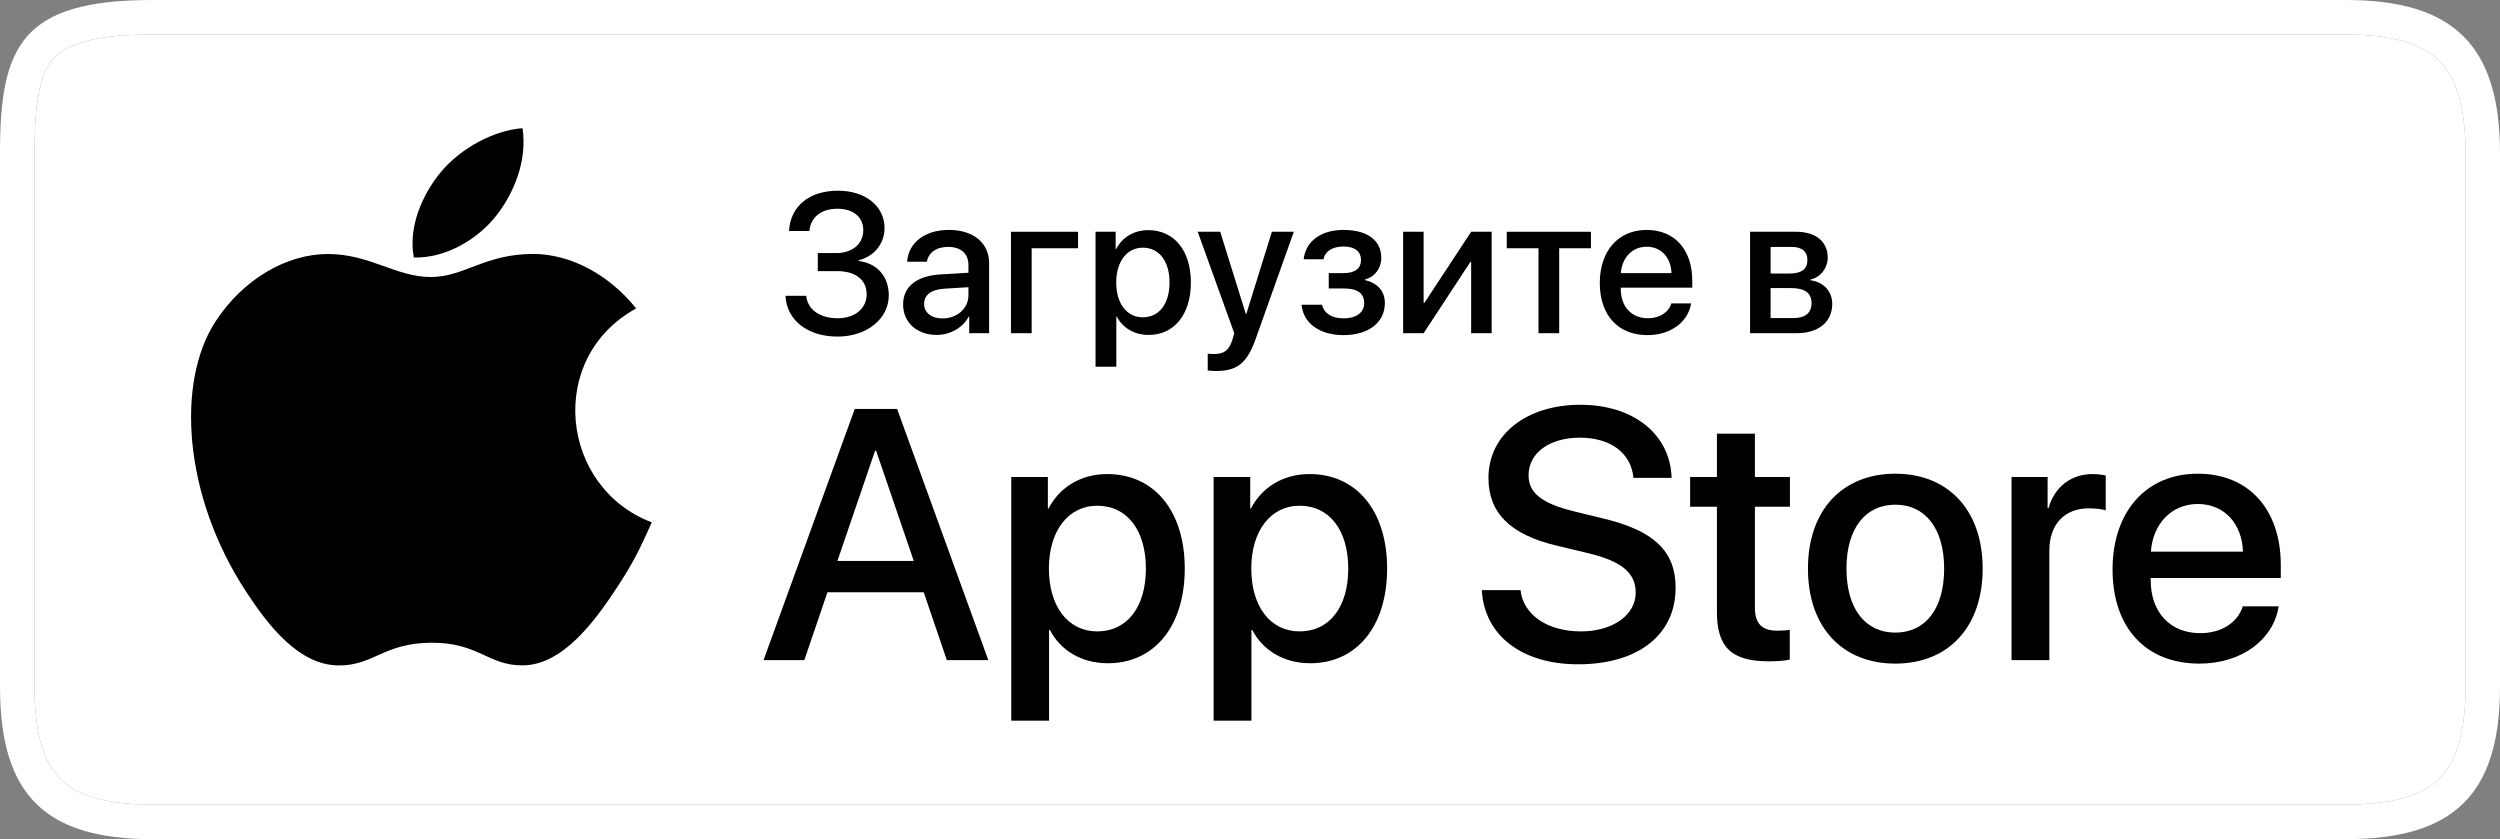 <?xml version="1.0" encoding="UTF-8"?> <svg xmlns="http://www.w3.org/2000/svg" width="143" height="48" viewBox="0 0 143 48" fill="none"><rect x="0" y="0" width="143" height="48" fill="#808080" stroke="none"/><g clip-path="url(#clip0_50_2176)"><path d="M134.179 1.976C136.75 1.976 138.496 2.468 139.514 3.476C140.533 4.485 141.028 6.219 141.028 8.776V39.271C141.028 41.821 140.534 43.544 139.52 44.541C138.506 45.538 136.759 46.023 134.179 46.023H8.725C6.162 46.023 4.435 45.544 3.445 44.554C2.454 43.566 1.972 41.84 1.972 39.279V8.776C1.972 5.843 2.292 4.23 3.04 3.376C3.879 2.421 5.688 1.975 8.734 1.975H134.179V1.976Z" fill="white"></path><path fill-rule="evenodd" clip-rule="evenodd" d="M134.179 0H8.734C1.247 0 0 2.598 0 8.776V39.279C0 45.453 2.564 48 8.725 48H134.18C140.346 48 143 45.449 143 39.271V8.776C143 2.598 140.344 0 134.179 0ZM139.514 3.476C138.496 2.468 136.75 1.976 134.179 1.976V1.975H8.734C5.688 1.975 3.879 2.421 3.04 3.376C2.292 4.23 1.972 5.843 1.972 8.776V39.279C1.972 41.84 2.454 43.566 3.445 44.554C4.435 45.544 6.162 46.023 8.725 46.023H134.179C136.759 46.023 138.506 45.538 139.52 44.541C140.534 43.544 141.028 41.821 141.028 39.271V8.776C141.028 6.219 140.533 4.485 139.514 3.476Z" fill="white"></path><path fill-rule="evenodd" clip-rule="evenodd" d="M37.283 29.879C36.563 31.478 36.218 32.193 35.291 33.606C33.996 35.58 32.173 38.037 29.913 38.059C27.905 38.077 27.39 36.748 24.665 36.764C21.94 36.779 21.371 38.081 19.362 38.063C17.102 38.042 15.375 35.822 14.08 33.849C10.462 28.329 10.083 21.852 12.315 18.408C13.901 15.962 16.402 14.529 18.755 14.529C21.15 14.529 22.656 15.845 24.635 15.845C26.556 15.845 27.726 14.526 30.496 14.526C32.59 14.526 34.807 15.668 36.387 17.643C31.21 20.488 32.052 27.898 37.283 29.879Z" fill="black"></path><path fill-rule="evenodd" clip-rule="evenodd" d="M28.396 12.323C29.402 11.03 30.165 9.202 29.889 7.334C28.247 7.447 26.323 8.494 25.201 9.861C24.182 11.101 23.341 12.94 23.669 14.727C25.462 14.783 27.318 13.71 28.396 12.323Z" fill="black"></path><path d="M46.777 15.508H47.877C48.939 15.508 49.572 16.004 49.572 16.837C49.572 17.647 48.901 18.204 47.91 18.204C46.892 18.204 46.188 17.702 46.116 16.919H44.928C44.999 18.32 46.188 19.252 47.916 19.252C49.578 19.252 50.838 18.237 50.838 16.897C50.838 15.816 50.178 15.061 49.115 14.928V14.884C49.996 14.675 50.596 13.936 50.596 13.048C50.596 11.791 49.501 10.908 47.938 10.908C46.287 10.908 45.214 11.791 45.131 13.213H46.298C46.369 12.425 46.969 11.94 47.899 11.94C48.813 11.94 49.38 12.414 49.38 13.175C49.38 13.941 48.752 14.476 47.844 14.476H46.777V15.508Z" fill="black"></path><path d="M53.915 18.215C53.276 18.215 52.858 17.884 52.858 17.377C52.858 16.88 53.26 16.566 53.97 16.516L55.395 16.428V16.886C55.395 17.641 54.746 18.215 53.915 18.215ZM53.584 19.158C54.344 19.158 55.076 18.75 55.412 18.105H55.439V19.059H56.578V15.06C56.578 13.897 55.681 13.152 54.278 13.152C52.847 13.152 51.955 13.924 51.889 14.972H53.012C53.117 14.454 53.546 14.123 54.234 14.123C54.96 14.123 55.395 14.509 55.395 15.154V15.601L53.81 15.695C52.434 15.772 51.658 16.395 51.658 17.41C51.658 18.452 52.451 19.158 53.584 19.158Z" fill="black"></path><path d="M61.663 14.2V13.257H57.827V19.059H59.011V14.2H61.663Z" fill="black"></path><path d="M65.681 13.164C64.844 13.164 64.178 13.588 63.837 14.255H63.815V13.257H62.665V20.978H63.854V18.105H63.881C64.211 18.75 64.872 19.158 65.703 19.158C67.156 19.158 68.119 17.994 68.119 16.158C68.119 14.322 67.15 13.164 65.681 13.164ZM65.367 18.149C64.453 18.149 63.848 17.366 63.848 16.158C63.848 14.961 64.459 14.167 65.367 14.167C66.308 14.167 66.897 14.945 66.897 16.158C66.897 17.377 66.308 18.149 65.367 18.149Z" fill="black"></path><path d="M69.566 21.221C70.771 21.221 71.338 20.768 71.833 19.362L74.007 13.257H72.752L71.283 17.978H71.267L69.797 13.257H68.509L70.601 19.064C70.601 19.07 70.496 19.412 70.496 19.423C70.314 20.018 70.023 20.25 69.467 20.25C69.368 20.25 69.17 20.25 69.082 20.228V21.193C69.17 21.209 69.472 21.221 69.566 21.221Z" fill="black"></path><path d="M76.847 19.169C78.284 19.169 79.214 18.441 79.214 17.338C79.214 16.676 78.823 16.197 78.085 16.026V15.981C78.647 15.838 79.01 15.336 79.01 14.746C79.01 13.781 78.251 13.152 76.847 13.152C75.554 13.152 74.69 13.798 74.569 14.829H75.708C75.785 14.377 76.214 14.101 76.853 14.101C77.53 14.101 77.849 14.415 77.849 14.862C77.849 15.369 77.502 15.623 76.836 15.623H76.005V16.5H76.853C77.64 16.5 78.031 16.765 78.031 17.344C78.031 17.856 77.607 18.209 76.847 18.209C76.181 18.209 75.741 17.934 75.62 17.432H74.448C74.552 18.502 75.493 19.169 76.847 19.169Z" fill="black"></path><path d="M81.431 19.059L84.106 14.983H84.15V19.059H85.322V13.257H84.15L81.476 17.322H81.431V13.257H80.259V19.059H81.431Z" fill="black"></path><path d="M91.002 13.257H86.186V14.2H88.002V19.059H89.186V14.2H91.002V13.257Z" fill="black"></path><path d="M94.188 14.112C95.019 14.112 95.581 14.735 95.608 15.623H92.713C92.774 14.746 93.357 14.112 94.188 14.112ZM95.603 17.355C95.443 17.862 94.942 18.204 94.265 18.204C93.313 18.204 92.708 17.537 92.708 16.527V16.456H96.797V16.048C96.797 14.288 95.795 13.152 94.188 13.152C92.554 13.152 91.508 14.366 91.508 16.185C91.508 18.016 92.537 19.169 94.238 19.169C95.564 19.169 96.566 18.413 96.731 17.355H95.603Z" fill="black"></path><path d="M102.493 14.123C103.071 14.123 103.384 14.393 103.384 14.873C103.384 15.386 103.049 15.645 102.377 15.645H101.277V14.123H102.493ZM102.454 16.478C103.236 16.478 103.621 16.765 103.621 17.338C103.621 17.895 103.258 18.193 102.586 18.193H101.277V16.478H102.454ZM100.104 19.059H102.768C104.023 19.059 104.804 18.408 104.804 17.388C104.804 16.66 104.309 16.131 103.56 16.031V15.987C104.116 15.882 104.546 15.336 104.546 14.735C104.546 13.82 103.863 13.257 102.735 13.257H100.104V19.059Z" fill="black"></path><path d="M54.159 37.759H56.532L51.315 23.392H48.892L43.675 37.759H46.008L47.33 33.876H52.837L54.159 37.759ZM50.054 25.782H50.114L52.267 32.084H47.901L50.054 25.782Z" fill="black"></path><path d="M63.331 27.116C61.809 27.116 60.598 27.883 59.977 29.087H59.937V27.285H57.844V41.224H60.007V36.036H60.057C60.658 37.202 61.859 37.938 63.372 37.938C66.015 37.938 67.768 35.837 67.768 32.522C67.768 29.206 66.005 27.116 63.331 27.116ZM62.761 36.116C61.099 36.116 59.997 34.702 59.997 32.522C59.997 30.361 61.108 28.928 62.761 28.928C64.473 28.928 65.545 30.332 65.545 32.522C65.545 34.722 64.473 36.116 62.761 36.116Z" fill="black"></path><path d="M74.907 27.116C73.385 27.116 72.173 27.883 71.552 29.087H71.512V27.285H69.419V41.224H71.582V36.036H71.632C72.233 37.202 73.435 37.938 74.947 37.938C77.591 37.938 79.343 35.837 79.343 32.522C79.343 29.206 77.581 27.116 74.907 27.116ZM74.336 36.116C72.674 36.116 71.573 34.702 71.573 32.522C71.573 30.361 72.684 28.928 74.336 28.928C76.049 28.928 77.12 30.332 77.12 32.522C77.12 34.722 76.049 36.116 74.336 36.116Z" fill="black"></path><path d="M84.76 33.756C84.9 36.355 87.063 37.998 90.267 37.998C93.692 37.998 95.845 36.315 95.845 33.627C95.845 31.526 94.613 30.341 91.649 29.644L90.057 29.256C88.194 28.798 87.433 28.201 87.433 27.185C87.433 25.911 88.625 25.035 90.368 25.035C92.11 25.035 93.302 25.901 93.432 27.334H95.615C95.545 24.855 93.452 23.153 90.397 23.153C87.313 23.153 85.14 24.855 85.14 27.334C85.14 29.336 86.372 30.57 89.026 31.207L90.898 31.655C92.771 32.113 93.562 32.781 93.562 33.896C93.562 35.18 92.25 36.116 90.427 36.116C88.525 36.116 87.133 35.18 86.973 33.756H84.76Z" fill="black"></path><path d="M98.208 24.806V27.285H96.676V28.987H98.208V35.001C98.208 37.022 99.039 37.828 101.172 37.828C101.653 37.828 102.133 37.788 102.374 37.729V36.026C102.233 36.056 101.883 36.076 101.663 36.076C100.781 36.076 100.381 35.668 100.381 34.762V28.987H102.384V27.285H100.381V24.806H98.208Z" fill="black"></path><path d="M108.412 37.958C111.426 37.958 113.408 35.897 113.408 32.522C113.408 29.157 111.416 27.096 108.412 27.096C105.407 27.096 103.415 29.157 103.415 32.522C103.415 35.897 105.397 37.958 108.412 37.958ZM108.412 36.186C106.719 36.186 105.618 34.852 105.618 32.522C105.618 30.202 106.719 28.868 108.412 28.868C110.104 28.868 111.205 30.202 111.205 32.522C111.205 34.852 110.114 36.186 108.412 36.186Z" fill="black"></path><path d="M115.06 37.759H117.223V31.486C117.223 30.003 118.085 29.077 119.477 29.077C119.897 29.077 120.278 29.127 120.448 29.197V27.195C120.288 27.166 120.017 27.116 119.707 27.116C118.465 27.116 117.524 27.843 117.173 29.067H117.123V27.285H115.06V37.759Z" fill="black"></path><path d="M125.715 28.828C127.227 28.828 128.248 29.953 128.298 31.556H123.031C123.141 29.973 124.203 28.828 125.715 28.828ZM128.288 34.682C127.998 35.598 127.086 36.216 125.855 36.216C124.122 36.216 123.021 35.011 123.021 33.189V33.06H130.461V32.323C130.461 29.147 128.639 27.096 125.715 27.096C122.74 27.096 120.838 29.286 120.838 32.572C120.838 35.877 122.71 37.958 125.805 37.958C128.218 37.958 130.041 36.594 130.341 34.682H128.288Z" fill="black"></path></g><defs><clipPath id="clip0_50_2176"><rect width="143" height="48" fill="white"></rect></clipPath></defs></svg> 